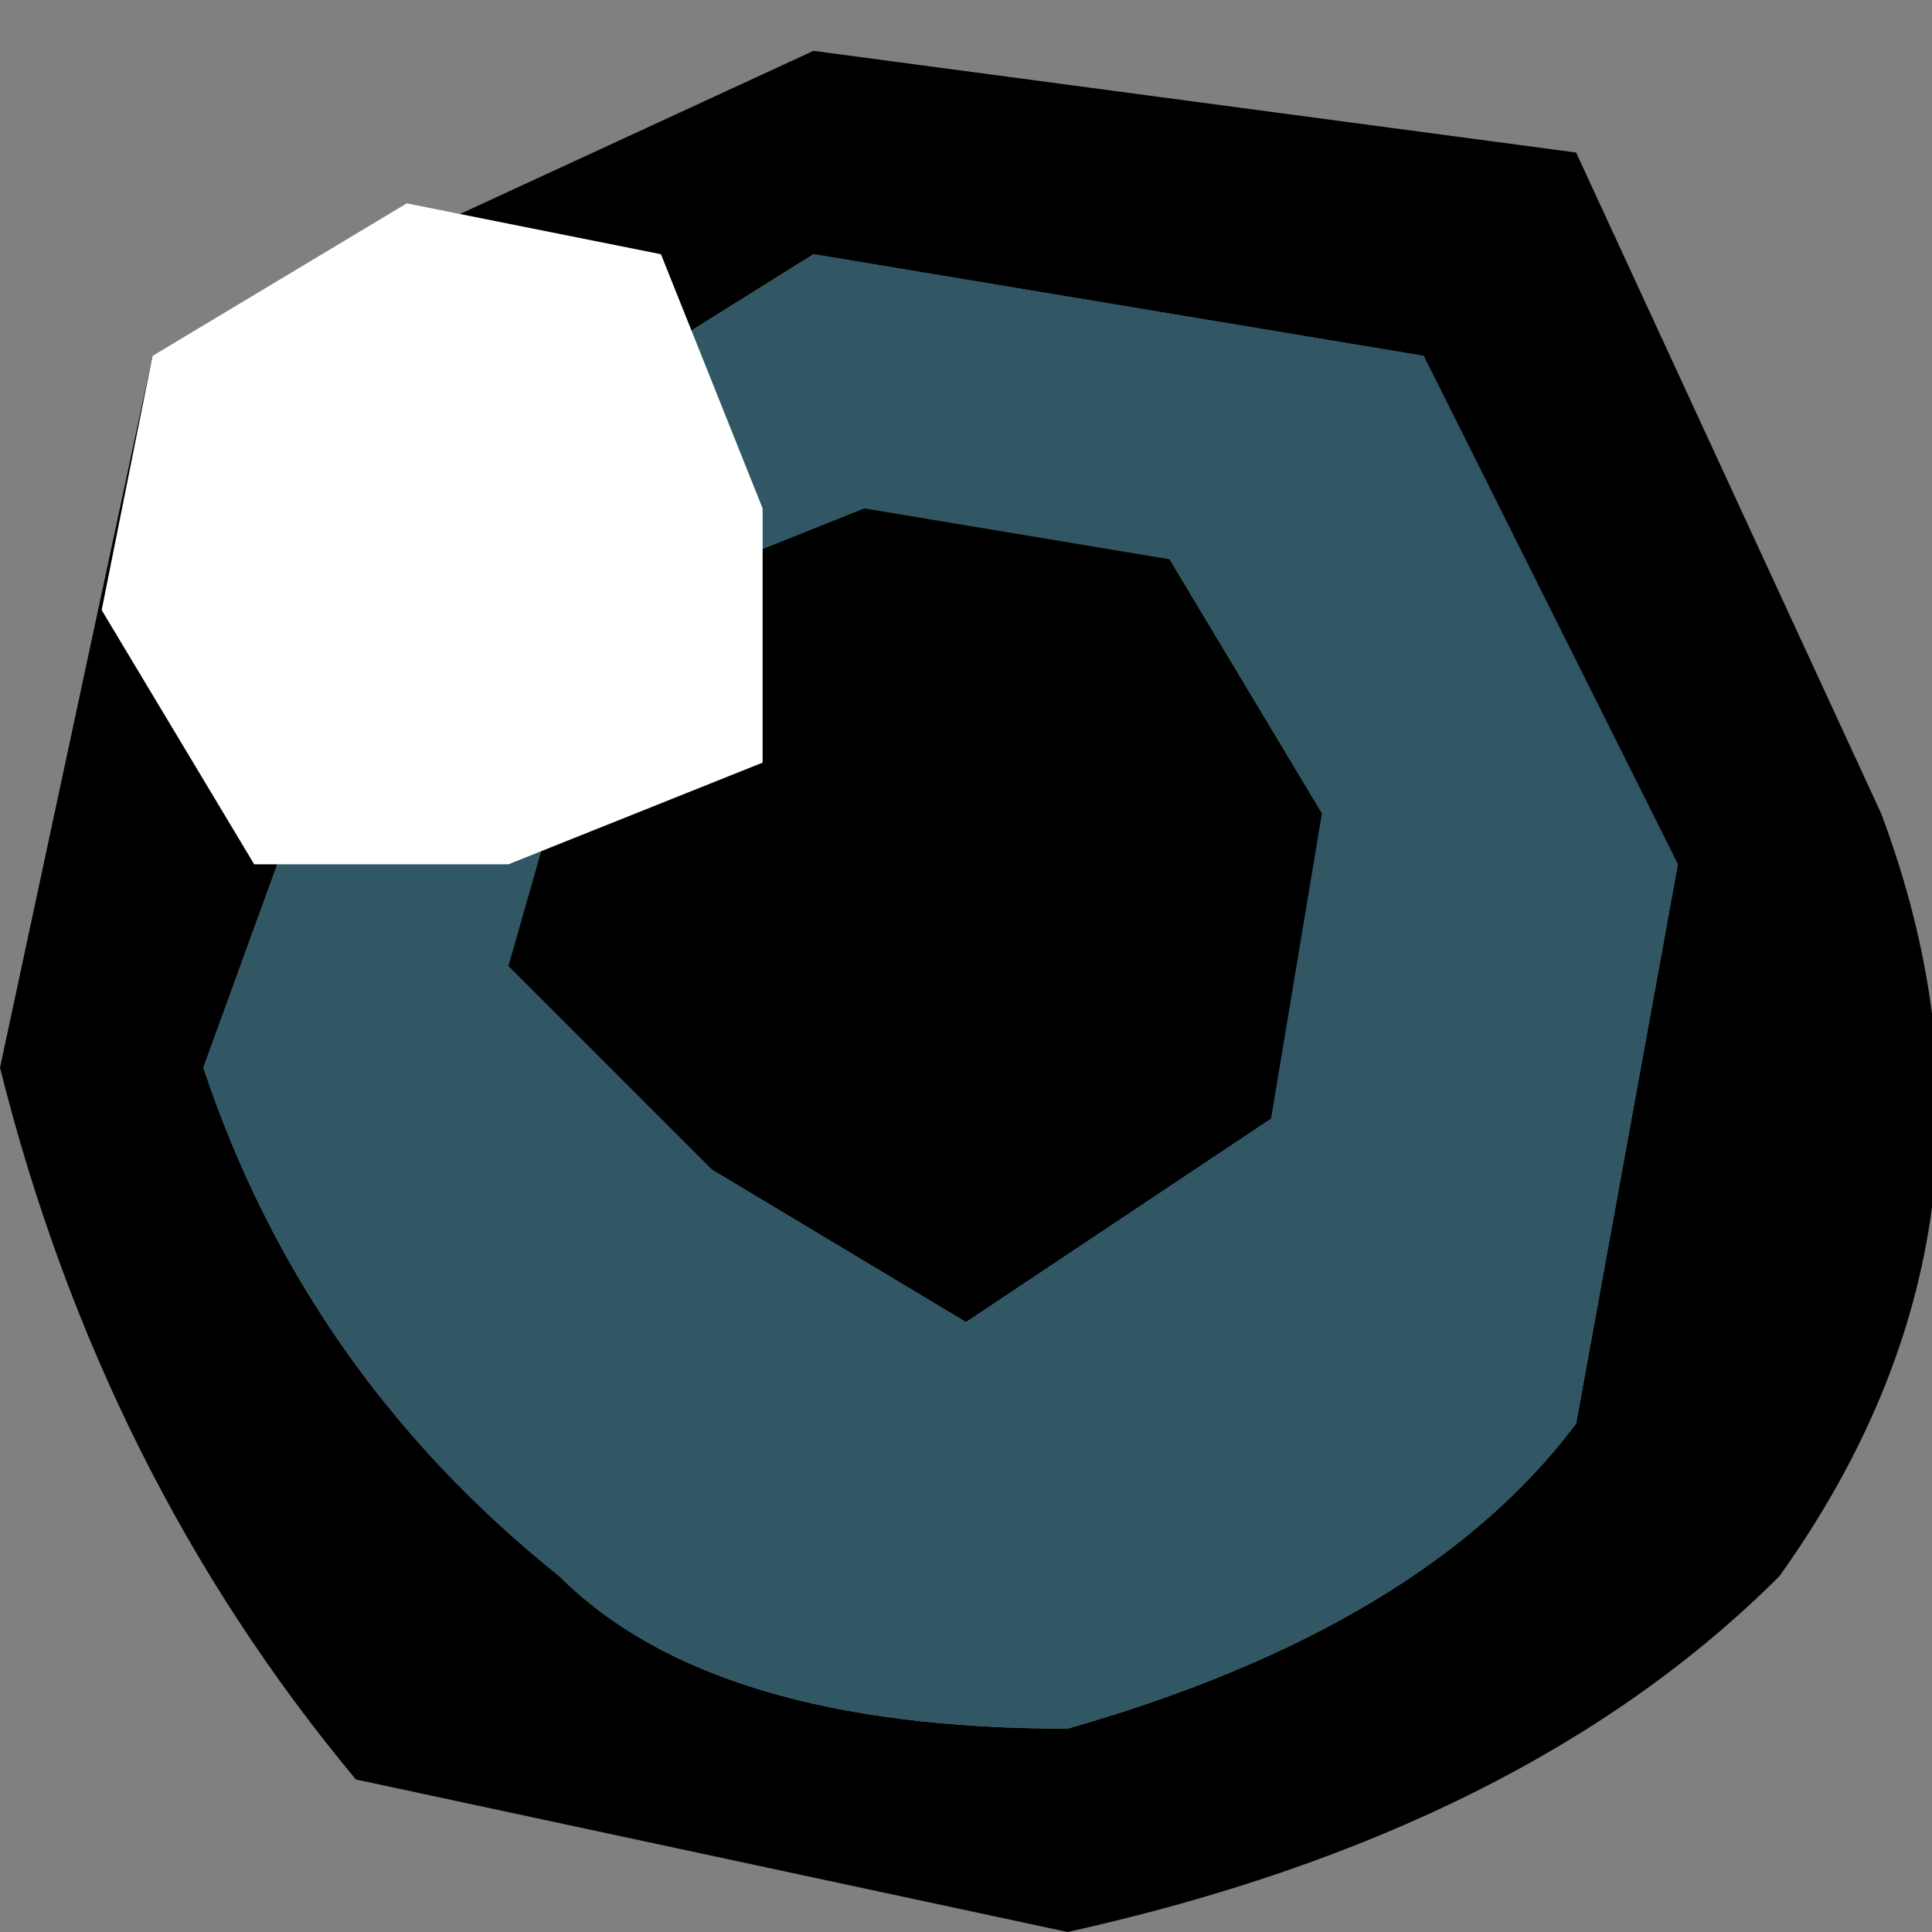 <?xml version="1.0" encoding="UTF-8" standalone="no"?>
<svg xmlns:xlink="http://www.w3.org/1999/xlink" height="1.9px" width="1.9px" xmlns="http://www.w3.org/2000/svg">
  <rect width="100%" height="100%" fill="#808080" stroke="none"/>
  <g transform="matrix(1.0, 0.0, 0.0, 1.0, -93.6, 161.7)">
    <path d="M93.6 -160.65 Q93.7 -160.25 93.95 -159.95 L94.65 -159.8 Q95.1 -159.9 95.35 -160.15 95.6 -160.5 95.45 -160.9 L95.15 -161.55 94.4 -161.65 93.75 -161.35 93.6 -160.65 M94.15 -160.15 Q93.9 -160.35 93.8 -160.65 L94.0 -161.2 94.4 -161.45 95.0 -161.35 95.25 -160.85 95.15 -160.3 Q95.0 -160.1 94.65 -160.0 94.3 -160.0 94.15 -160.15" fill="#000000" fill-rule="evenodd" stroke="none"/>
    <path d="M94.15 -160.15 Q94.3 -160.0 94.65 -160.0 95.0 -160.1 95.15 -160.3 L95.25 -160.85 95.0 -161.35 94.4 -161.45 94.0 -161.2 93.8 -160.65 Q93.9 -160.35 94.15 -160.15" fill="#315764" fill-rule="evenodd" stroke="none"/>
    <path d="M94.1 -160.75 L94.3 -160.55 94.55 -160.4 94.85 -160.6 94.9 -160.9 94.75 -161.15 94.45 -161.2 94.2 -161.1 94.1 -160.75" fill="#000000" fill-rule="evenodd" stroke="none"/>
    <path d="M93.7 -161.1 L93.85 -160.85 94.1 -160.85 94.35 -160.95 94.35 -161.2 94.25 -161.45 94.0 -161.5 93.75 -161.35 93.7 -161.1" fill="#ffffff" fill-rule="evenodd" stroke="none"/>
  </g>
</svg>
